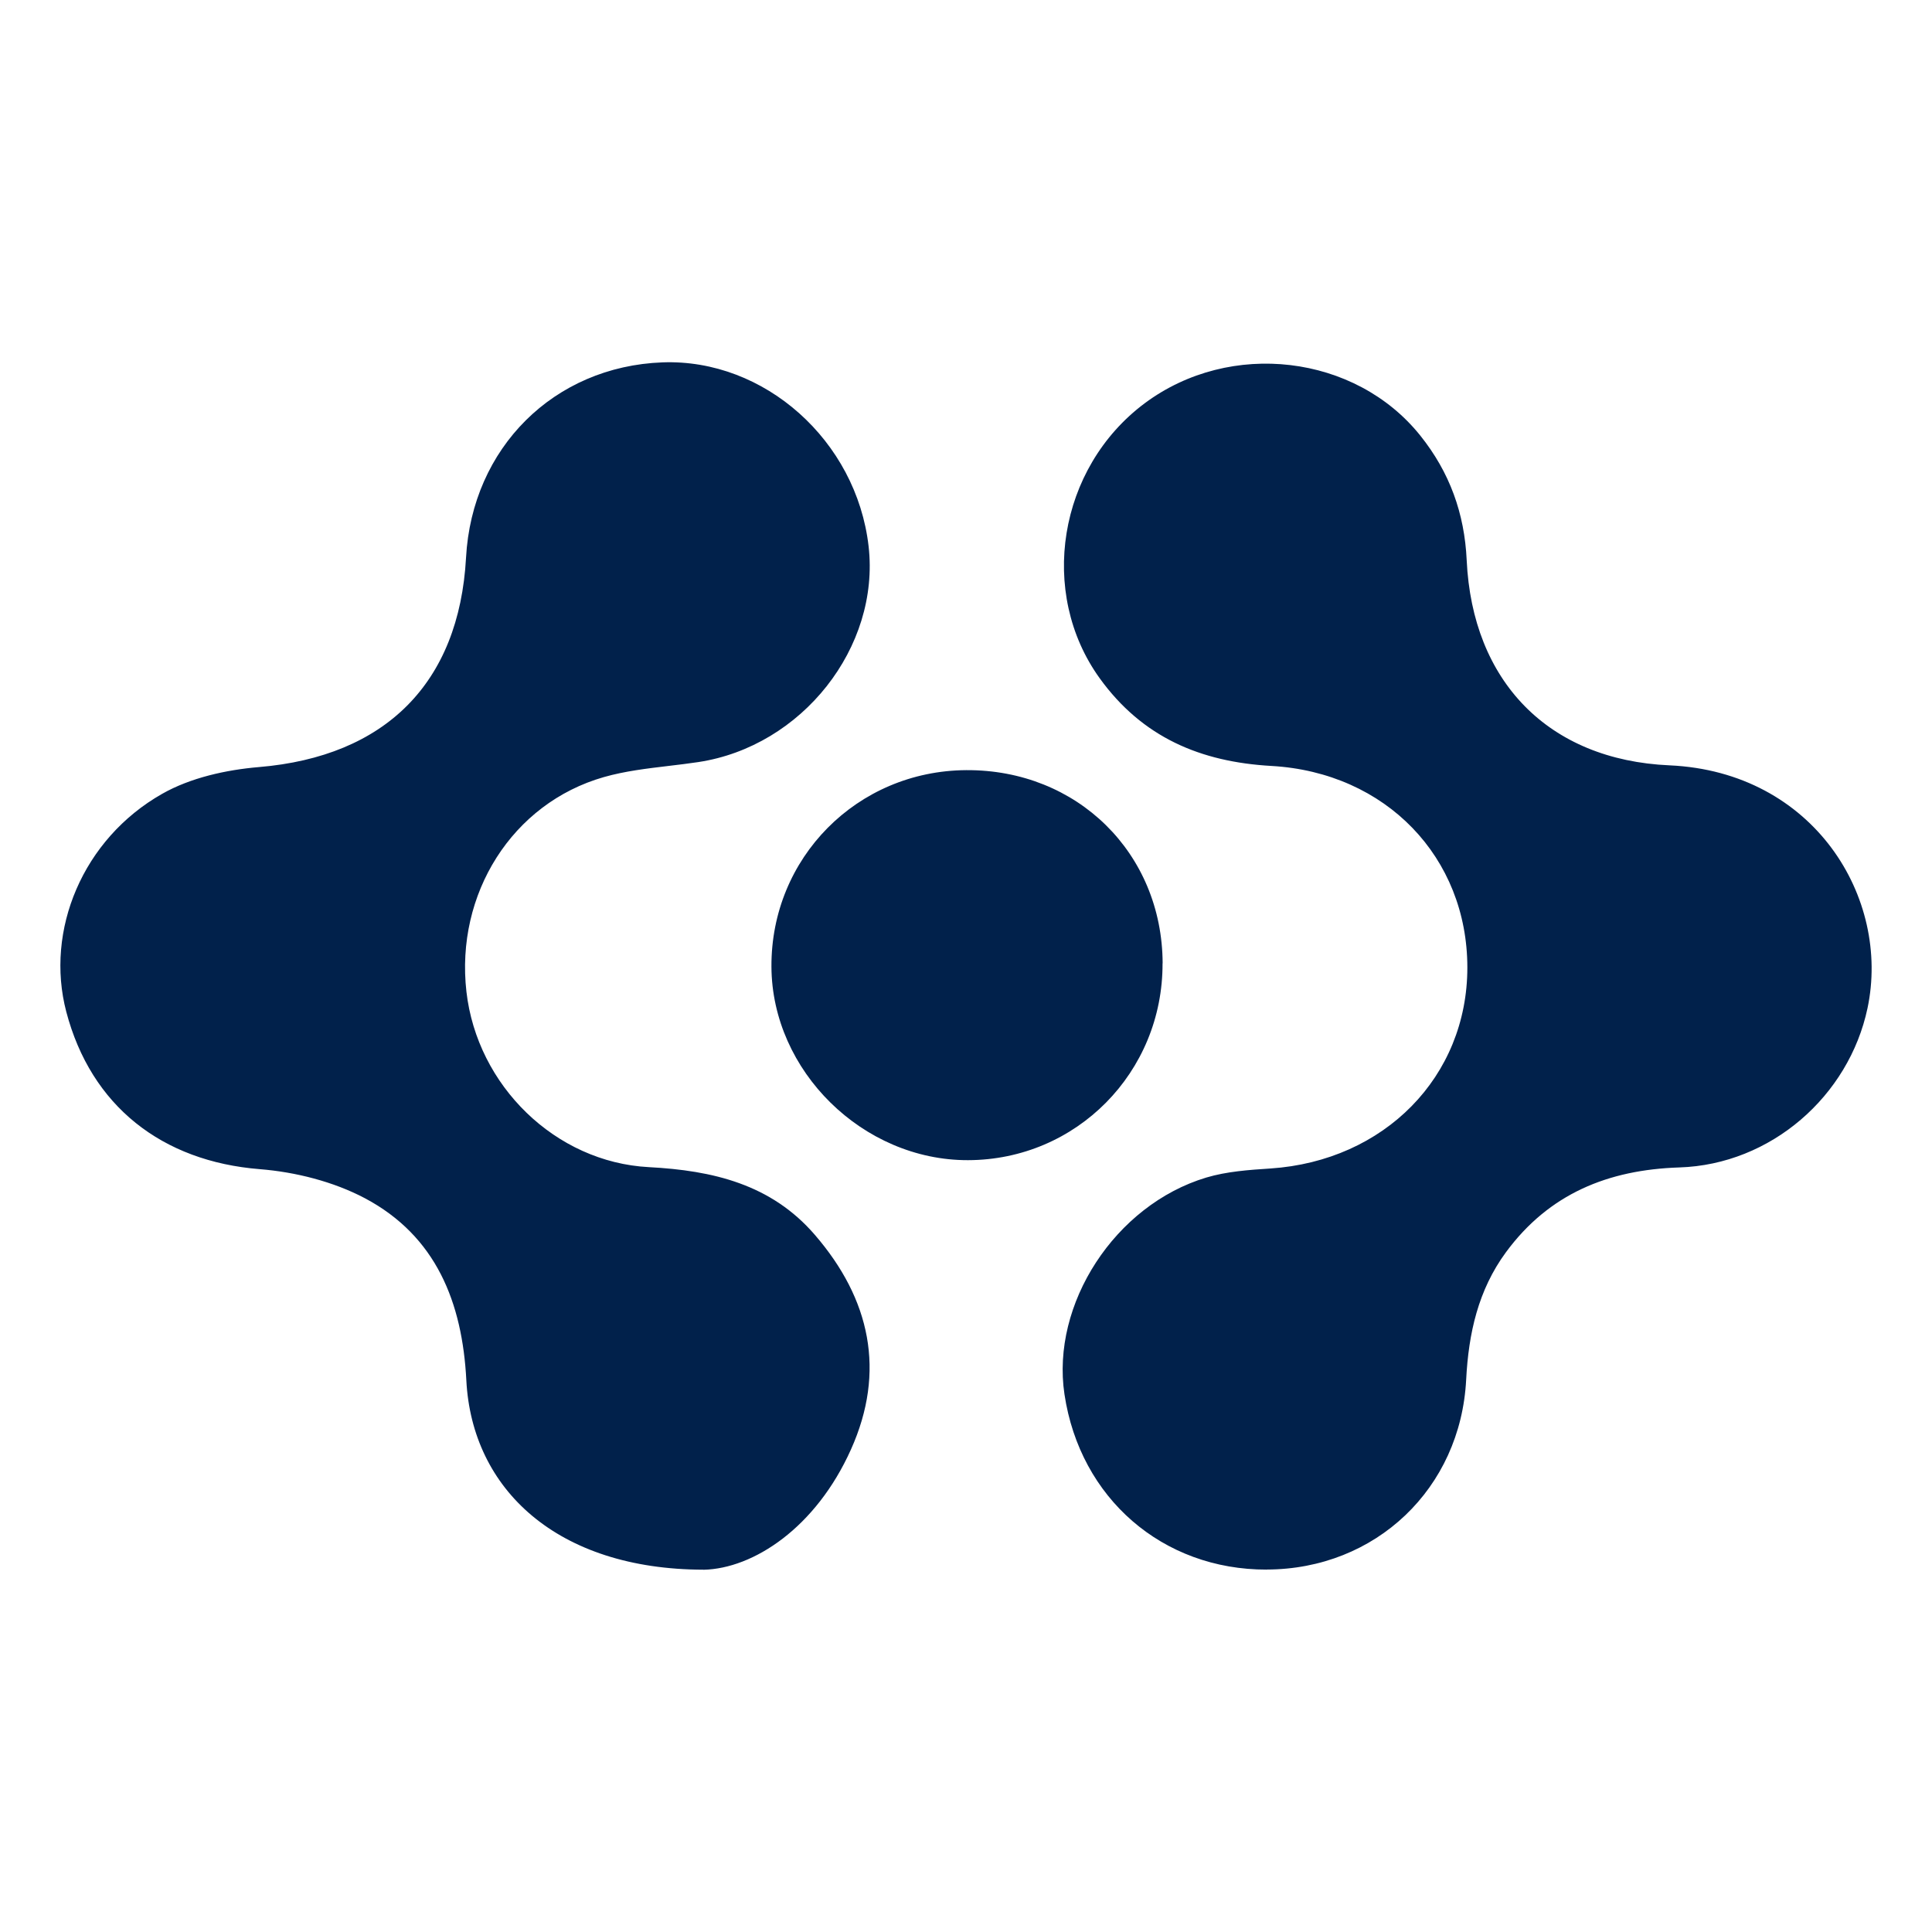 <svg width="64" height="64" viewBox="0 0 64 64" fill="none" xmlns="http://www.w3.org/2000/svg">
<path fill-rule="evenodd" clip-rule="evenodd" d="M23.306 51.998C18.46 51.99 15.633 49.338 15.448 45.724C15.315 43.148 14.45 40.948 12.09 39.694C11.047 39.142 9.789 38.824 8.603 38.73C5.371 38.471 3.018 36.645 2.195 33.514C1.489 30.823 2.734 27.793 5.373 26.296C6.312 25.763 7.489 25.502 8.581 25.41C12.755 25.06 15.209 22.64 15.438 18.473C15.636 14.834 18.352 12.137 21.945 12.004C25.323 11.878 28.37 14.595 28.773 18.093C29.158 21.443 26.568 24.727 23.131 25.245C22.806 25.294 22.478 25.333 22.15 25.372C21.426 25.458 20.701 25.544 20.007 25.741C16.965 26.609 15.082 29.612 15.451 32.851C15.806 35.962 18.396 38.5 21.493 38.663C23.608 38.774 25.545 39.226 26.993 40.906C28.829 43.032 29.351 45.428 28.189 48.016C27.026 50.609 24.957 51.963 23.306 52V51.998ZM41.961 51.995C38.514 52.002 35.778 49.634 35.262 46.188C34.812 43.2 36.932 39.919 39.959 39.008C40.636 38.806 41.37 38.754 42.082 38.708C45.86 38.458 48.608 35.668 48.608 32.051C48.608 28.405 45.917 25.588 42.119 25.373C39.764 25.24 37.839 24.423 36.428 22.467C34.389 19.64 35.047 15.502 37.921 13.358C40.758 11.244 44.902 11.745 47.049 14.429C48.025 15.648 48.514 17.01 48.586 18.557C48.772 22.566 51.287 25.176 55.305 25.353C60.094 25.568 62.635 29.75 61.864 33.396C61.246 36.315 58.661 38.577 55.629 38.673C53.269 38.749 51.312 39.546 49.888 41.48C48.964 42.736 48.648 44.172 48.569 45.697C48.386 49.313 45.569 51.985 41.963 51.993L41.961 51.995ZM32.066 38.432C35.657 38.425 38.523 35.523 38.511 31.912H38.514C38.499 28.258 35.684 25.49 32.007 25.512C28.392 25.534 25.535 28.418 25.555 32.025C25.572 35.477 28.584 38.44 32.066 38.432Z" fill="#01214B"/>
</svg>
